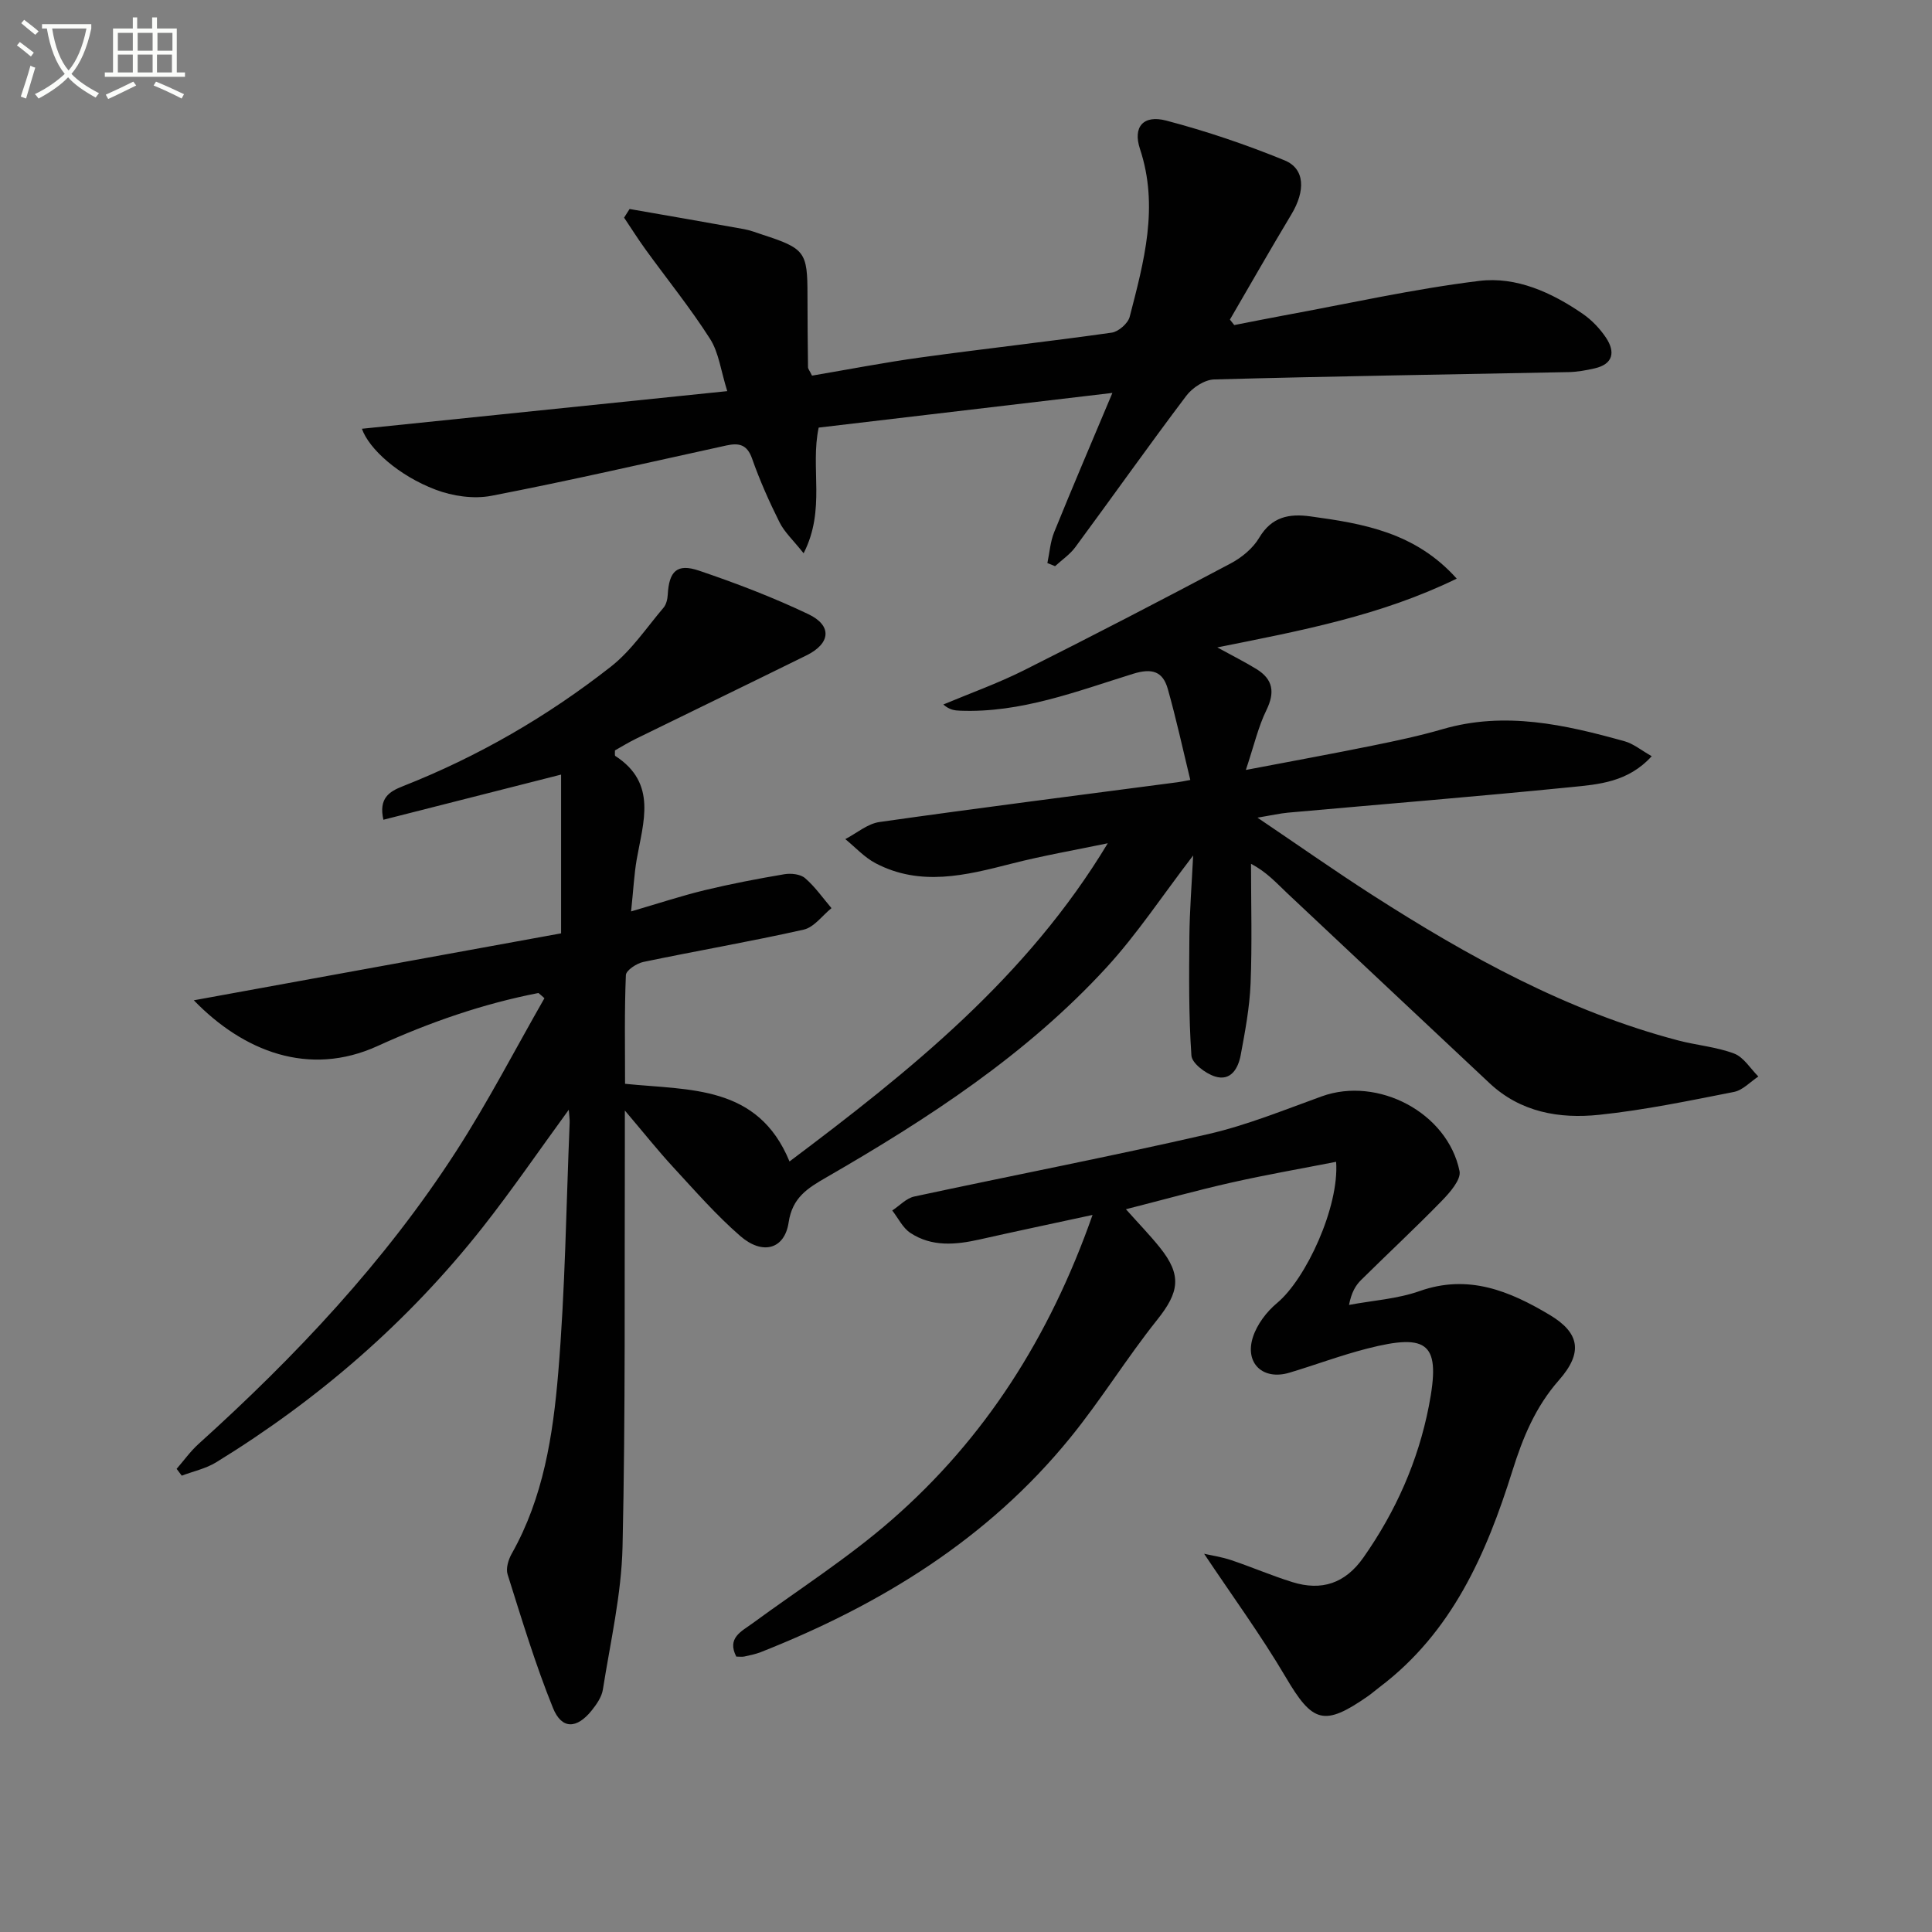 <svg enable-background="new 0 0 400 400" viewBox="0 0 400 400" xmlns="http://www.w3.org/2000/svg"><rect x="0" y="0" width="400" height="400" fill="#808080" stroke="none"/><path d="m6.4 11.7c-1-.8-1.9-1.6-2.9-2.3l.6-.7c.9.7 1.9 1.4 2.9 2.2zm-2.1 8.3c.7-2.1 1.4-4.2 2-6.4.2.1.6.3 1 .4-.7 2.3-1.3 4.4-1.9 6.4zm3-12.8c-1.1-.9-2.1-1.7-2.9-2.4l.6-.7c1 .8 2 1.5 3 2.4zm1.4-1.3v-.9h10.2v.9c-.9 4.2-2.3 7.3-4.1 9.4 1.3 1.4 3.2 2.7 5.7 4-.2.2-.4.5-.7.9-2.5-1.4-4.4-2.7-5.7-4.2-1.4 1.5-3.5 3-6.1 4.4 0 0 0 0-.1-.1-.3-.4-.5-.7-.7-.8 2.7-1.3 4.7-2.8 6.2-4.2-1.8-2.2-3-5.3-3.7-9.4zm9.2 0h-7.1c.6 3.8 1.7 6.7 3.4 8.7 1.7-2 2.9-4.8 3.7-8.7z" fill="#fbfcfa"/><path d="m31.6 3.6h.9v2.3h4.1v9.1h1.7v.9h-16.6v-.9h1.7v-9.1h4.1v-2.3h.9v2.3h3.1v-2.3zm-4 13.3.6.8c-1.9.9-3.8 1.9-5.8 2.8-.2-.3-.3-.6-.5-.9 2-.9 3.9-1.8 5.7-2.7zm-3.2-10.1v3.7h3.1v-3.7zm0 4.5v3.7h3.1v-3.7zm4.1-4.5v3.7h3.1v-3.7zm0 4.5v3.7h3.1v-3.7zm9.1 9.1c-2.1-1.1-4.1-2-5.8-2.7l.5-.8c2.2.9 4.1 1.8 5.8 2.6zm-1.9-13.6h-3.1v3.7h3.1zm-3.2 4.5v3.7h3.1v-3.7z" fill="#fbfcfa"/><g fill="#010101"><path d="m111.48 205.59c-11.54 2.24-22.56 6.08-33.29 10.97-14.23 6.49-27.82 1.11-38.06-9.46 25.36-4.63 50.73-9.25 76.04-13.86 0-11.29 0-21.84 0-32.87-12.62 3.21-24.54 6.23-36.79 9.35-1.01-4.45 1.2-5.83 3.97-6.92 15.6-6.14 29.99-14.47 43.13-24.78 4.23-3.32 7.36-8.04 10.9-12.21.57-.67.82-1.77.87-2.69.27-4.85 1.9-6.52 6.45-4.98 7.69 2.6 15.32 5.52 22.65 9.01 4.99 2.37 4.63 6.07-.38 8.54-11.78 5.81-23.6 11.53-35.4 17.31-1.48.73-2.89 1.6-4.25 2.36.02.55-.08 1.05.07 1.15 8.74 5.66 5.78 13.69 4.43 21.44-.53 3.08-.68 6.22-1.16 10.75 5.68-1.66 10.42-3.23 15.25-4.4 5.44-1.31 10.96-2.37 16.48-3.3 1.38-.23 3.32-.03 4.29.81 2.07 1.78 3.68 4.11 5.47 6.21-1.91 1.54-3.61 3.97-5.76 4.45-11.01 2.48-22.14 4.38-33.19 6.69-1.39.29-3.58 1.74-3.62 2.73-.31 7.45-.17 14.91-.17 22.5 13.41 1.37 27.51.19 34.05 16.08 25-18.78 49.15-38.08 65.89-65.88-6.67 1.39-13.4 2.55-20 4.24-9.41 2.41-18.78 4.76-28.06-.1-2.33-1.22-4.2-3.31-6.28-5 2.35-1.22 4.6-3.19 7.08-3.54 20.56-2.92 41.16-5.53 61.74-8.24.64-.08 1.27-.22 2.61-.47-1.56-6.42-2.92-12.68-4.66-18.84-1.02-3.62-3.23-4.36-7.17-3.14-11.69 3.63-23.27 8.14-35.86 7.64-1.08-.04-2.16-.16-3.45-1.28 5.56-2.33 11.27-4.37 16.65-7.06 14.38-7.21 28.66-14.62 42.87-22.16 2.28-1.21 4.59-3.12 5.88-5.3 2.58-4.34 6.18-5.04 10.6-4.43 10.93 1.49 21.72 3.3 30.3 12.89-15.78 7.69-32.29 10.78-49.57 14.24 3.26 1.79 5.75 3.03 8.12 4.49 3.43 2.12 3.85 4.81 2.04 8.51-1.69 3.45-2.55 7.29-4.25 12.37 9.8-1.87 18.03-3.37 26.23-5.04 4.87-.99 9.75-2.02 14.52-3.41 12.9-3.75 25.33-.93 37.7 2.52 1.79.5 3.35 1.82 5.58 3.08-4.91 5.41-11.01 5.84-16.74 6.41-19.5 1.95-39.04 3.53-58.56 5.28-1.64.15-3.27.53-6.32 1.04 8.58 5.79 16.12 11.1 23.87 16.07 19.79 12.69 40.27 24.01 63.22 30.05 3.85 1.01 7.92 1.33 11.6 2.72 1.98.75 3.36 3.11 5.01 4.75-1.67 1.1-3.22 2.83-5.04 3.19-9.26 1.82-18.55 3.76-27.92 4.74-8.23.86-16.28-.51-22.74-6.59-13.94-13.1-27.91-26.17-41.84-39.29-2.24-2.11-4.28-4.42-7.5-6.08 0 8.26.24 16.53-.09 24.78-.2 4.95-1.13 9.89-2.04 14.78-.51 2.74-2.01 5.51-5.34 4.46-1.96-.62-4.76-2.73-4.87-4.33-.57-8.18-.49-16.42-.42-24.63.05-5.36.48-10.73.78-16.79-6.41 8.36-11.6 16.27-17.91 23.15-16.6 18.09-36.98 31.35-58.08 43.52-3.82 2.21-6.99 4.14-7.76 9.29-.83 5.57-5.39 6.84-10.01 2.83-5-4.34-9.4-9.4-13.91-14.28-3.11-3.37-5.97-6.97-9.99-11.71 0 3.3.01 5.06 0 6.83-.1 27.83.15 55.66-.48 83.48-.23 9.89-2.52 19.73-4.07 29.57-.24 1.54-1.31 3.08-2.33 4.35-3.08 3.82-6.19 3.94-8-.53-3.65-9.02-6.47-18.38-9.4-27.67-.39-1.23.17-3.07.87-4.3 6.55-11.6 8.53-24.51 9.61-37.36 1.45-17.22 1.65-34.54 2.37-51.82.03-.76-.1-1.52-.18-2.71-6.15 8.43-11.74 16.61-17.86 24.38-15.42 19.54-33.98 35.62-55.17 48.63-2.13 1.3-4.72 1.85-7.1 2.75-.35-.47-.71-.94-1.06-1.41 1.5-1.73 2.85-3.63 4.53-5.15 20.1-18.14 38.59-37.75 53.31-60.55 6.62-10.25 12.24-21.14 18.31-31.74-.38-.36-.81-.72-1.24-1.08z"/><path d="m226.2 251.54c-8.55 1.85-15.98 3.41-23.38 5.08-4.96 1.11-9.9 1.57-14.34-1.36-1.58-1.04-2.52-3.07-3.75-4.64 1.51-.99 2.9-2.53 4.55-2.89 20.26-4.36 40.63-8.28 60.83-12.92 8.03-1.84 15.78-5.02 23.57-7.83 11.57-4.17 26.01 3.35 28.5 15.48.36 1.75-2 4.44-3.66 6.15-5.44 5.59-11.17 10.91-16.72 16.4-1.14 1.13-1.99 2.55-2.5 5.16 4.89-.92 9.99-1.23 14.63-2.87 10.09-3.57 18.65 0 26.92 4.94 6.21 3.71 6.94 7.8 1.92 13.5-4.9 5.57-7.49 11.91-9.66 18.83-5.38 17.16-12.49 33.4-27.48 44.73-.8.6-1.55 1.27-2.36 1.84-9.17 6.39-11.51 5.55-17.08-3.91-5.16-8.75-11.19-16.99-16.89-25.54 1.4.32 3.57.64 5.61 1.32 4.25 1.43 8.39 3.22 12.67 4.55 6.05 1.88 10.93.28 14.7-5.09 6.7-9.54 11.33-19.97 13.55-31.36 2.51-12.93.04-15.18-12.77-11.9-5.45 1.39-10.74 3.39-16.13 5-5.41 1.61-9.26-1.91-7.54-7.33.84-2.65 2.84-5.3 5.02-7.11 5.97-4.96 12.89-19.9 12.22-29.23-7.31 1.43-14.52 2.68-21.65 4.29-7.12 1.6-14.16 3.57-21.87 5.53 2.56 2.88 4.93 5.31 7.04 7.94 4.59 5.73 3.99 9.24-.55 14.93-6.31 7.9-11.64 16.6-18.02 24.44-17.03 20.95-39.26 34.59-64.08 44.39-1.08.42-2.24.65-3.37.9-.47.1-.99.02-1.69.02-1.98-3.86 1.04-5.19 3.38-6.9 9.65-7.07 19.81-13.56 28.79-21.4 19.28-16.82 32.69-37.82 41.59-63.14z"/><path d="m255.54 67.3c3.37-.65 6.74-1.34 10.12-1.96 13.52-2.48 26.97-5.51 40.58-7.18 7.69-.95 15.02 2.39 21.46 6.82 1.87 1.29 3.56 3.07 4.82 4.96 1.92 2.9 1.52 5.44-2.37 6.33-1.76.4-3.58.73-5.37.77-24.47.49-48.94.85-73.4 1.52-1.98.05-4.5 1.7-5.76 3.37-7.81 10.34-15.29 20.93-22.99 31.36-1.12 1.52-2.78 2.63-4.19 3.93-.53-.21-1.06-.42-1.59-.64.45-2.14.6-4.41 1.41-6.41 3.79-9.35 7.76-18.62 12.05-28.82-20.78 2.45-40.8 4.82-60.81 7.18-1.79 8.37 1.52 16.94-3.12 26.02-2.15-2.71-3.96-4.36-4.98-6.4-2.15-4.29-4.11-8.71-5.7-13.23-1.04-2.95-2.78-3.24-5.31-2.69-16.2 3.54-32.37 7.28-48.65 10.42-3.67.71-8.03.07-11.56-1.27-7.72-2.93-13.81-8.47-15.25-12.61 24.83-2.56 49.63-5.11 75.64-7.79-1.33-4.23-1.74-7.97-3.56-10.82-4.08-6.4-8.89-12.34-13.35-18.5-1.56-2.15-2.97-4.4-4.45-6.6.38-.6.76-1.19 1.14-1.79 7.9 1.38 15.8 2.74 23.69 4.17 1.3.23 2.55.73 3.81 1.14 8.82 2.87 9.33 3.58 9.33 12.49 0 5 .05 9.99.11 14.99 0 .29.27.57.83 1.71 7.34-1.24 14.92-2.72 22.56-3.77 13.15-1.81 26.35-3.27 39.49-5.13 1.41-.2 3.37-1.92 3.72-3.28 2.95-11.41 6.09-22.8 2.13-34.75-1.52-4.59.71-7.12 5.45-5.87 8.32 2.19 16.53 4.97 24.49 8.23 4.25 1.74 4.33 6.32 1.41 11.18-4.33 7.21-8.5 14.52-12.73 21.79.3.39.6.76.9 1.13z"/></g></svg>

